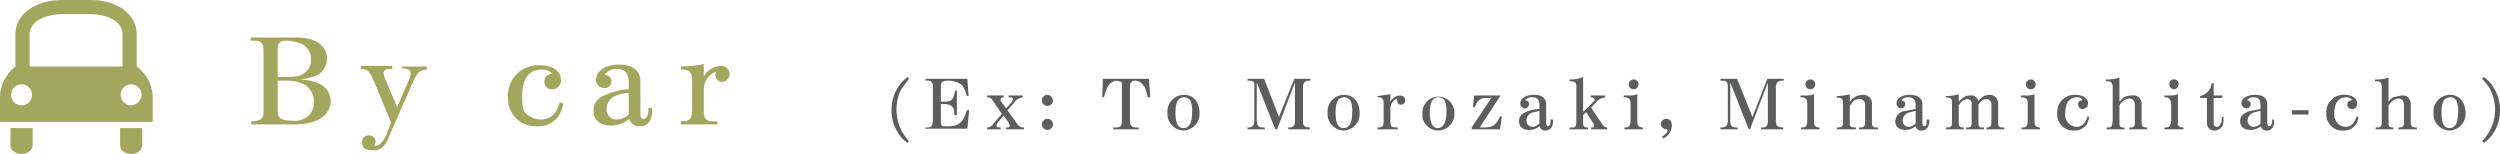 <svg xmlns="http://www.w3.org/2000/svg" viewBox="0 0 406 25"><path d="M40.7 6.1h7.6c2.9 0 4.8 1.3 4.8 3.4a3 3 0 0 1-1.6 2.7 9.2 9.2 0 0 1-2.9.7 8.7 8.7 0 0 1 3 .6 3.1 3.1 0 0 1 2.1 2.9c0 2.3-2.2 3.8-5.8 3.8h-7.1v-.5c1.4 0 2-.4 2-1.5V8.8c0-1.9-.2-2.2-1.8-2.2h-.3zm5.3 6.4c2.1 0 2.8-.1 3.5-.7a2.4 2.4 0 0 0 1-2.1A2.7 2.7 0 0 0 48.7 7a7.2 7.2 0 0 0-2.2-.4c-.9 0-1.4.4-1.4 1.1v4.8zm-.9 5.8c0 .9.7 1.3 2.4 1.3a3.3 3.3 0 0 0 2.8-1 3.1 3.1 0 0 0 .7-2 3.2 3.2 0 0 0-1.8-3 7.3 7.3 0 0 0-3.1-.5h-1zm20.2-7.5h4v.5c-1.2.1-1.5.4-2.4 2.4l-3.7 8.4c-.7 1.8-1.4 2.3-2.7 2.3s-1.7-.5-1.7-1.3a1 1 0 0 1 1.1-1.1 1 1 0 0 1 1.1 1 4.1 4.1 0 0 1-.2.7h.2c.6 0 1.2-.7 1.7-1.7l.8-2.1-2.8-6.8c-.7-1.6-1-1.8-2.1-1.9v-.5h5.1v.5h-.9c-.3.2-.5.4-.5.6a3.7 3.7 0 0 0 .2.9l2 4.7 1.9-4.4a2.3 2.3 0 0 0 .3-1.1c0-.5-.5-.8-1.4-.8zm26.2 6a6.3 6.3 0 0 1-.7 1.9 3.9 3.9 0 0 1-3.5 1.8 4.5 4.5 0 0 1-4.8-4.8 4.9 4.9 0 0 1 5.1-5.1c2.1 0 3.5.9 3.5 2.4a1.4 1.4 0 0 1-1.4 1.5 1.2 1.2 0 0 1-1.3-1.2c0-.8.4-1.2 1.3-1.3a2.1 2.1 0 0 0-1.7-.7c-2.1 0-3.2 1.5-3.2 4.2s.3 2.7 1.1 3.3a3.3 3.3 0 0 0 1.9.6c1.6 0 2.6-.9 3.1-2.8zm14.4.7a3.5 3.5 0 0 1-.2 1.7 1.7 1.7 0 0 1-1.8 1.3 1.6 1.6 0 0 1-1.7-1.2 4.8 4.8 0 0 1-2.9 1.1c-1.8 0-2.9-.9-2.9-2.4s.7-2.1 2.2-2.7a10.4 10.4 0 0 1 3.5-.8v-1.1c0-1.5-.6-2.2-2-2.2a2.3 2.3 0 0 0-1.9.9c.7.2 1.1.5 1.1 1.1a1.1 1.1 0 0 1-1.2 1.1 1.3 1.3 0 0 1-1.3-1.3c0-1.5 1.5-2.5 3.7-2.5s3.5.9 3.5 2.7v5c0 .9.1 1.1.5 1.1s.8-.4.8-1.5v-.3zm-3.8-2.4a5.6 5.6 0 0 0-2 .4 2.4 2.4 0 0 0-1.6 2.2 1.6 1.6 0 0 0 1.7 1.7 2.8 2.8 0 0 0 1.9-.8zm8.5 4.6h.3c1.3-.1 1.5-.5 1.5-2.1v-4.9c-.1-.9-.5-1.4-1.4-1.4h-.4v-.5a21 21 0 0 0 3.7-.4v2a3.5 3.5 0 0 1 2.7-1.7 1.4 1.4 0 0 1 1.5 1.3 1.3 1.3 0 0 1-1.2 1.3 1.1 1.1 0 0 1-1.1-1.2 1.1 1.1 0 0 1 .1-.5 3.2 3.2 0 0 0-2 3.1V18c0 1.5.4 1.8 2.2 1.7v.5h-5.9zm-91.1 3.8c0 2 3.6 2 3.6 0v-2.7h-3.6zm-17.8 0c0 2 3.6 2 3.6 0v-2.7H1.7zm20.5-12.7V5.6c0-3.4-3.3-5.6-7.5-5.6h-4.6C5.9 0 2.5 2.2 2.5 5.6v5.2A6.5 6.5 0 0 0 0 15.9v3.9h24.8v-3.9a6.3 6.3 0 0 0-2.6-5.1zM4.8 5.6c0-2.2 2.7-3.3 5.3-3.3h4.6c2.6 0 5.2 1.1 5.2 3.3v5.2H4.8zM3.5 17.1a1.7 1.7 0 1 1 0-3.4 1.7 1.7 0 0 1 0 3.4zm17.8 0a1.7 1.7 0 1 1 1.7-1.7 1.8 1.8 0 0 1-1.7 1.7z" fill="#a3a65d"/><path d="M147.4 23.2a4.8 4.8 0 0 1-1.6-1.7 6.3 6.3 0 0 1-1-3.6 6.5 6.5 0 0 1 2.6-5.4l.2.3-1.3 1.8a7.5 7.5 0 0 0-.7 3.3 7.3 7.3 0 0 0 .9 3.5 12.7 12.7 0 0 0 1.1 1.5zm2.9-2.5h.3c.7 0 .9-.3.9-1.4V14c0-.7-.4-1-1.1-.9h-.1v-.3h6.8l.2 2.8h-.3a4.3 4.3 0 0 0-.8-1.8 3.7 3.7 0 0 0-2.3-.7c-.8 0-1.1.3-1.1.8v2.6h.5c1.2.1 1.6-.4 1.8-1.8h.3v4h-.4c0-1.3-.4-1.8-1.7-1.8h-.5v2.8c0 .5.1.7.3.8h1c1.6 0 2.4-.7 2.9-2.6h.4l-.3 3h-6.8zm10 0a1.3 1.3 0 0 0 1.1-.7l1.3-1.5-1.5-2.2a.9.9 0 0 0-.8-.5h-.1v-.3h2.7v.3c-.4.1-.5.1-.5.3a.8.8 0 0 0 .1.4l.8 1.1.9-1c.1-.2.2-.3.2-.5s-.2-.3-.6-.3h-.1v-.3h2.3v.3a2 2 0 0 0-1.5 1l-1 1.1 1.3 1.8c.5.8.8 1 1.4 1v.3h-2.9v-.3h.4c.1-.1.2-.2.2-.3l-.2-.5-.8-1.1-1 1.1-.2.5c0 .2.2.3.7.3v.3h-2.2zm10.7-4.4a.9.9 0 1 1-1.8 0 .9.9 0 0 1 .9-.9 1 1 0 0 1 .9.9zm0 3.9a.9.9 0 1 1-.9-.9.9.9 0 0 1 .9.9zm8.1-7.4h7.5l.2 3h-.4c-.3-1.2-.4-1.6-.7-1.9a1.6 1.6 0 0 0-1.4-.8.6.6 0 0 0-.6.3c-.2.1-.2.2-.2 1v5.2c0 .8.3 1.1 1.1 1.1h.3v.3h-4.1v-.3h.3c.9 0 1.1-.2 1.1-1.3v-5.3c0-.5 0-.7-.1-.8l-.7-.2a1.8 1.8 0 0 0-1.6 1.2 5 5 0 0 0-.5 1.5h-.3zm15.7 5.5a2.7 2.7 0 0 1-2.6 2.9 2.7 2.7 0 0 1-2.6-2.9 2.7 2.7 0 0 1 2.7-2.9c1.5 0 2.5 1.2 2.5 2.9zm-3.9 0c0 1.7.4 2.5 1.3 2.5s1.4-.8 1.4-2.6a4.1 4.1 0 0 0-.3-1.9 1.2 1.2 0 0 0-1-.5c-1 0-1.4.8-1.4 2.5zm11.7 2.4h.3c.6-.1.8-.4.8-1.2v-5.1c.1-1.1-.1-1.3-.9-1.3h-.2v-.3h2.7l2.4 6.2 2.5-6.2h2.6v.3h-.1c-.8 0-1.1.3-1.1 1.2v5.2c0 .9.1 1.1 1 1.2h.1v.3h-3.5v-.3h.1c.8 0 1-.3 1-1.1v-6.2l-2.9 7.6h-.3l-3-7.6v6.1c0 1 .3 1.2 1.1 1.2h.2v.3h-2.8zm18.2-2.4a2.7 2.7 0 0 1-2.6 2.9 2.7 2.7 0 0 1-2.6-2.9 2.7 2.7 0 0 1 2.7-2.9c1.5 0 2.5 1.2 2.5 2.9zm-3.9 0c0 1.7.4 2.5 1.3 2.5s1.4-.8 1.4-2.6a4.1 4.1 0 0 0-.3-1.9 1.2 1.2 0 0 0-1-.5c-1 0-1.4.8-1.4 2.5zm6.8 2.4h.1c.8 0 .9-.3.9-1.2v-2.8c0-.6-.3-.9-.8-.9h-.2v-.2l2.1-.3v1.2a1.9 1.9 0 0 1 1.6-1 .8.8 0 0 1 .8.8.7.7 0 0 1-.7.7c-.4 0-.6-.3-.6-.7V16a1.8 1.8 0 0 0-1.1 1.8v1.9c0 .9.2 1 1.2 1v.3h-3.3zm12.5-2.4a2.7 2.7 0 0 1-2.7 2.9 2.6 2.6 0 0 1-2.5-2.9 2.6 2.6 0 1 1 5.2 0zm-4 0c0 1.7.5 2.5 1.3 2.5s1.4-.8 1.4-2.6a4.1 4.1 0 0 0-.3-1.9 1.2 1.2 0 0 0-1-.5c-.9 0-1.4.8-1.4 2.5zm6.8 2.4l3.2-4.8h-.7c-1.1 0-1.5.3-2 1.5h-.3l.2-1.9h4.3l-3.4 5.2h.9c1.3-.1 1.7-.3 2.4-1.8h.3l-.3 2.1H239zm13.2-1.3a2.2 2.2 0 0 1-.1 1 1.2 1.2 0 0 1-1.1.8 1 1 0 0 1-1-.7 2.5 2.5 0 0 1-1.7.6c-1 0-1.6-.5-1.6-1.4s.4-1.2 1.3-1.6a7.1 7.1 0 0 1 2-.4v-.6c0-.9-.3-1.3-1.2-1.3a1.2 1.2 0 0 0-1.1.5c.5.1.6.3.6.6a.7.7 0 0 1-.6.7.8.8 0 0 1-.8-.8c0-.8.9-1.4 2.2-1.4s2 .5 2 1.6v2.8c0 .5.1.7.3.7s.4-.2.4-.9v-.2zM250 18l-1.2.3a1.4 1.4 0 0 0-.9 1.2 1 1 0 0 0 1 1.1c.3 0 .5-.1 1.1-.5zm4.9 2.7h.7c.3-.1.4-.4.4-1V14c0-.6-.3-.8-.9-.8h-.2v-.3a4.8 4.8 0 0 0 2.2-.4v5.7l1.8-1.8c.1-.1.1-.1.1-.2s-.2-.4-.6-.4h-.1v-.3h2.4v.3a2.5 2.5 0 0 0-1.5.8l-.8.9 1.9 2.8a.8.8 0 0 0 .7.4v.3h-2.6v-.3h.1c.3 0 .4-.1.4-.3a.4.4 0 0 0-.1-.3l-1.2-1.9-.5.5V20c0 .6.2.7.8.7v.3h-3zm8.9 0h.2c.6 0 .8-.3.8-1.2v-2.6c0-.8-.2-1.1-1.1-1.1v-.3h.7a3.6 3.6 0 0 0 1.5-.2v4.5c0 .6.2.8.8.9h.1v.3h-3zm2.3-7a.8.8 0 0 1-1.6 0 .8.8 0 0 1 1.6 0zm3.8 8.5c.6-.4.9-.7.9-1s-.1-.2-.3-.2-.8-.4-.8-.8a.9.9 0 0 1 .9-.9c.6 0 .9.4.9 1.1a2.4 2.4 0 0 1-1.4 2.1zm9.5-1.5h.3c.7-.1.9-.4.9-1.2v-5.1c0-1.1-.1-1.3-1-1.3h-.2v-.3h2.7l2.5 6.2 2.4-6.2h2.7v.3h-.2c-.8 0-1.1.3-1.1 1.2v5.2c0 .9.2 1.1 1 1.2h.2v.3H286v-.3h.2c.7 0 .9-.3.9-1.1v-6.2l-2.9 7.6h-.2l-3-7.6v6.1c0 1 .2 1.2 1.1 1.2h.1v.3h-2.8zm13.1 0h.2c.6 0 .8-.3.8-1.2v-2.6c0-.8-.2-1.1-1.1-1.1v-.3h.6a3.9 3.9 0 0 0 1.6-.2v4.5c0 .6.2.8.7.9h.2v.3h-3zm2.3-7a.8.8 0 1 1-1.6 0 .8.8 0 1 1 1.6 0zm3.5 7h.2c.6 0 .8-.2.8-.8v-3.4c-.1-.5-.3-.7-1-.6v-.3a8.6 8.6 0 0 0 2.1-.3v1.2a2.7 2.7 0 0 1 2.1-1.1A1.4 1.4 0 0 1 304 17v2.9c0 .6.2.8.7.8h.3v.3h-3.1v-.3h.2c.6 0 .8-.2.8-.9V17a.9.9 0 0 0-.9-.9 1.7 1.7 0 0 0-1 .3l-.6.8v2.9c0 .4.2.6.7.6h.3v.3h-3.1zm15-1.3a2.2 2.2 0 0 1-.1 1 1.2 1.2 0 0 1-1.1.8.9.9 0 0 1-1-.7 2.7 2.7 0 0 1-1.7.6c-1 0-1.6-.5-1.6-1.4a1.8 1.8 0 0 1 1.2-1.6l2.1-.4v-.6c0-.9-.4-1.3-1.2-1.3a1.2 1.2 0 0 0-1.1.5q.6.1.6.6a.7.7 0 0 1-.6.7.8.8 0 0 1-.8-.8c0-.8.8-1.4 2.1-1.4s2.1.5 2.1 1.6v2.8c0 .5 0 .7.3.7s.4-.2.4-.9v-.2zm-2.2-1.4l-1.2.3a1.4 1.4 0 0 0-.9 1.2 1 1 0 0 0 .9 1.1c.4 0 .6-.1 1.2-.5zm4.9 2.7h.2c.7 0 .8-.2.8-.9v-3.3c0-.5-.2-.6-1-.7v-.2a6.6 6.6 0 0 0 2.1-.3v1.2c.8-.8 1.2-1 1.9-1a1.2 1.2 0 0 1 1.3.9 2.2 2.2 0 0 1 1.8-1c.9 0 1.4.6 1.4 1.6v3.1c0 .4.2.6.7.6h.3v.3h-2.9v-.3c.6 0 .8-.2.8-.9v-2.9a.8.8 0 0 0-.8-.8c-.5 0-.8.2-1.3.9v3c0 .6.2.7.7.7h.2v.3h-2.9v-.3h.2c.5 0 .7-.2.7-.7v-3.1a.7.7 0 0 0-.7-.8c-.5 0-.9.3-1.4 1v2.8c0 .6.2.8.7.8h.1v.3H316zm12.3 0h.2c.6 0 .8-.3.8-1.2v-2.6c0-.8-.2-1.1-1.1-1.1v-.3h.7a3.6 3.6 0 0 0 1.5-.2v4.5c0 .6.2.8.8.9h.1v.3h-3zm2.3-7a.8.8 0 0 1-1.6 0 .8.8 0 0 1 1.6 0zm8.7 5.3a5.5 5.5 0 0 1-.4 1.2 2.5 2.5 0 0 1-2 1 2.6 2.6 0 0 1-2.8-2.8 2.8 2.8 0 0 1 3-3c1.2 0 2 .6 2 1.4a.9.9 0 0 1-.9.9.7.7 0 0 1-.7-.7.6.6 0 0 1 .7-.7.9.9 0 0 0-.9-.5c-1.2 0-1.9.9-1.9 2.5a2.2 2.2 0 0 0 .7 1.9 2.1 2.1 0 0 0 1.1.4c.9 0 1.5-.6 1.8-1.7zm2.8 1.7h.2c.7 0 .7-.2.8-1.2V14c-.1-.7-.3-.8-1.1-.8v-.3a6.1 6.1 0 0 0 2.2-.3v3.9l.7-.7a3.2 3.2 0 0 1 1.4-.3 1.2 1.2 0 0 1 1.2.5 1.4 1.4 0 0 1 .3.9v3c0 .6.2.8.8.8h.1v.3h-2.9v-.3h.2a.6.6 0 0 0 .7-.7v-2.8q0-1.2-.9-1.2a2.1 2.1 0 0 0-1 .4 2.2 2.2 0 0 0-.6.7v2.8c0 .6.1.8.6.8h.2v.3h-2.9zm9.4 0h.2c.7 0 .8-.3.9-1.2v-2.6c-.1-.8-.3-1.1-1.1-1.1v-.3h.6a4.1 4.1 0 0 0 1.6-.2v4.5c-.1.6.1.8.7.9h.2v.3h-3.1zm2.3-7a.8.8 0 0 1-.7.8.8.8 0 0 1-.8-.8.7.7 0 0 1 .8-.8.7.7 0 0 1 .7.8zm3.5 1.9a2.5 2.5 0 0 0 1.9-2.1h.3v2h1.4v.4h-1.4V20c0 .4.2.6.5.6s.5-.2.7-.6a2.2 2.2 0 0 0 .1-1h.3a4.9 4.9 0 0 1-.1 1.3 1.5 1.5 0 0 1-1.4.9 1.2 1.2 0 0 1-1.2-1.3v-4h-1.1zm12 3.8a2.2 2.2 0 0 1-.1 1 1 1 0 0 1-1.1.8.8.8 0 0 1-.9-.7 2.9 2.9 0 0 1-1.7.6c-1 0-1.7-.5-1.7-1.4s.5-1.2 1.3-1.6l2-.4v-.6c0-.9-.3-1.3-1.1-1.3a1.2 1.2 0 0 0-1.1.5q.6.1.6.6a.7.7 0 0 1-.7.7.9.9 0 0 1-.8-.8c0-.8.9-1.4 2.2-1.4s2 .5 2 1.6v2.8c0 .5.1.7.3.7s.5-.2.5-.9v-.2zm-2.2-1.4l-1.2.3a1.5 1.5 0 0 0-.9 1.2 1 1 0 0 0 1 1.1 1.7 1.7 0 0 0 1.1-.5zm5.1.6v-.7h2.7v.7zm10.8.4a2.8 2.8 0 0 1-.4 1.2 2.3 2.3 0 0 1-2 1 2.6 2.6 0 0 1-2.8-2.8 2.8 2.8 0 0 1 3-3c1.2 0 2 .6 2 1.4a.8.8 0 0 1-.9.9.7.7 0 0 1-.7-.7.7.7 0 0 1 .8-.7 1.1 1.1 0 0 0-1-.5c-1.2 0-1.9.9-1.9 2.5a2.2 2.2 0 0 0 .7 1.9 2.1 2.1 0 0 0 1.1.4c.9 0 1.5-.6 1.8-1.7zm2.8 1.7h.2c.7 0 .8-.2.8-1.2V14c-.1-.7-.2-.8-1.1-.8v-.3a6.1 6.1 0 0 0 2.2-.3v3.9a4.5 4.5 0 0 1 .7-.7l1.4-.3c.6 0 1 .1 1.2.5a1.4 1.4 0 0 1 .3.9v3c0 .6.3.8.8.8h.2v.3h-3v-.3h.2c.5 0 .7-.2.7-.7v-2.8q0-1.2-.9-1.2a2.1 2.1 0 0 0-1 .4l-.6.7v2.8c0 .6.1.8.6.8h.2v.3h-2.9zm14.6-2.4a2.7 2.7 0 0 1-2.6 2.9 2.7 2.7 0 0 1-2.6-2.9 2.7 2.7 0 0 1 2.7-2.9c1.5 0 2.5 1.2 2.5 2.9zm-3.9 0c0 1.7.4 2.5 1.3 2.5s1.4-.8 1.4-2.6a4.1 4.1 0 0 0-.3-1.9 1.2 1.2 0 0 0-1-.5c-1 0-1.4.8-1.4 2.5zm6.6 4.6a7 7 0 0 0 1.3-1.8 7.2 7.2 0 0 0 .8-3.2 7.4 7.4 0 0 0-.9-3.6 9.5 9.5 0 0 0-1.2-1.5l.3-.3a6.7 6.7 0 0 1 2.6 5.4 6.5 6.5 0 0 1-1.2 3.9 5.8 5.8 0 0 1-1.4 1.4z" fill="#5c5d5d"/></svg>